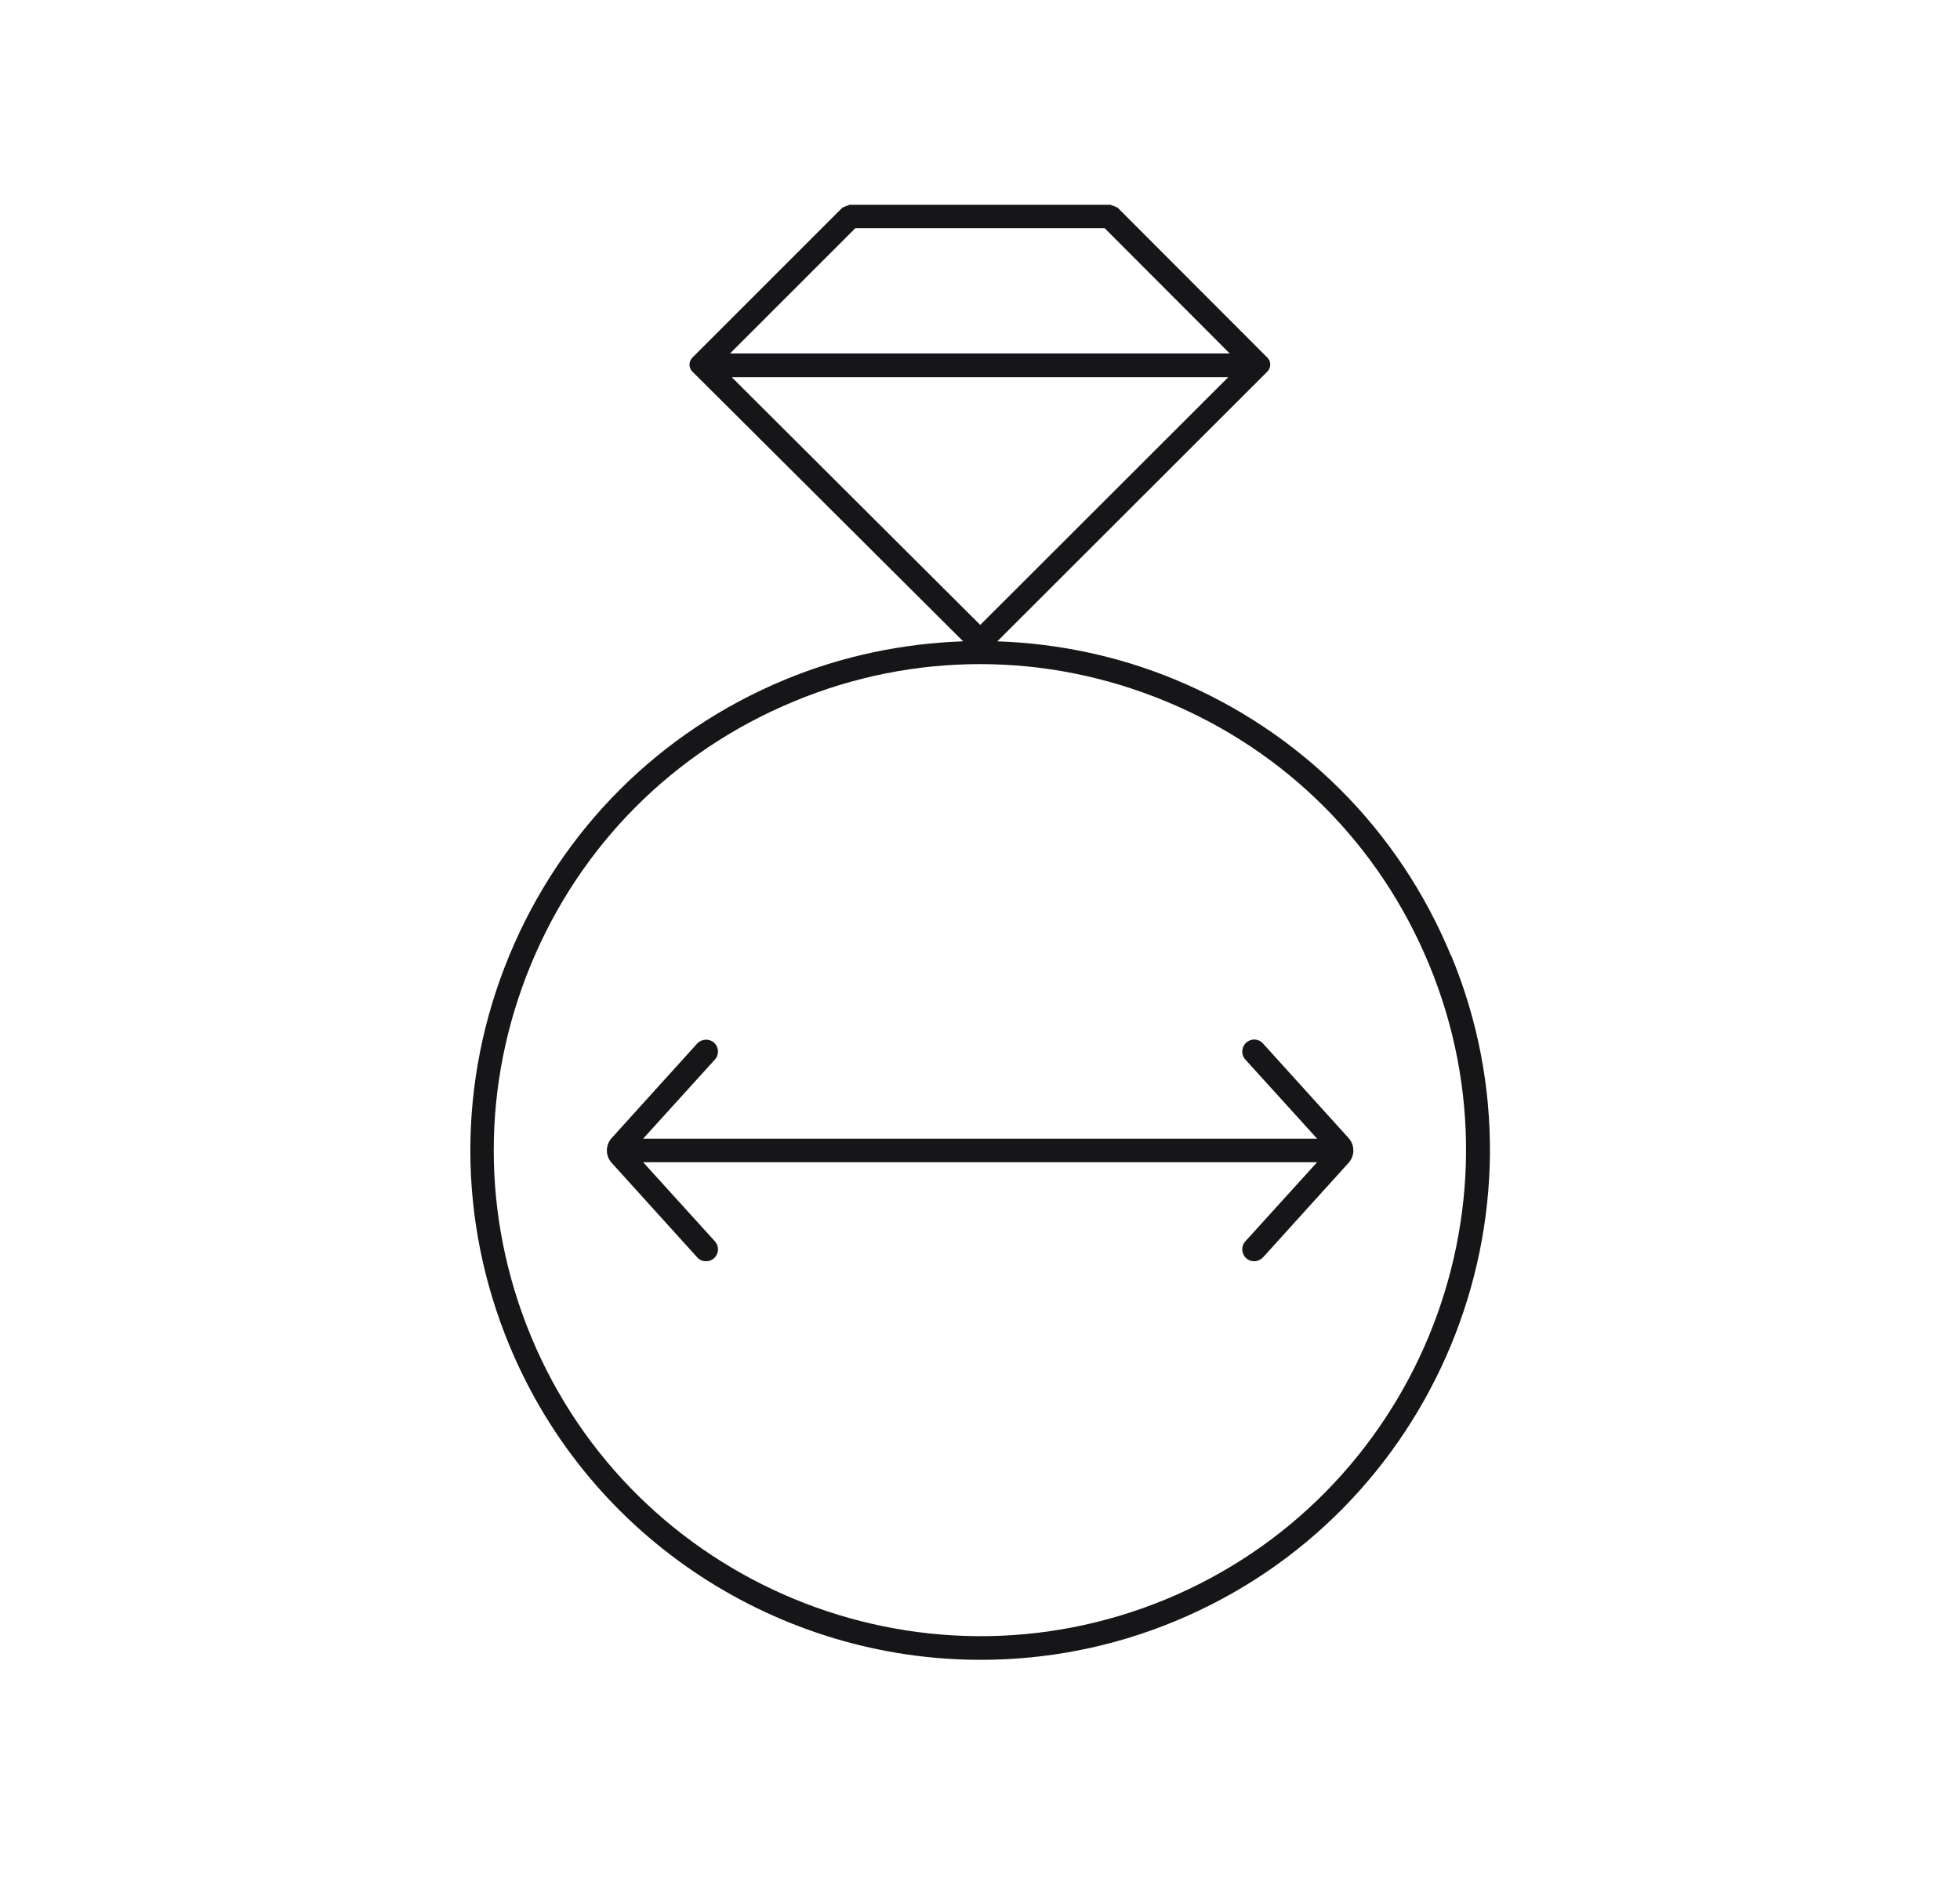 <svg width="33" height="32" viewBox="0 0 33 32" fill="none" xmlns="http://www.w3.org/2000/svg">
<path d="M24.428 16.088C23.552 13.972 21.9 12.32 19.784 11.444C18.82 11.044 17.808 10.836 16.792 10.8L21.336 6.26C21.404 6.192 21.404 6.084 21.336 6.02L18.816 3.496L18.696 3.448H14.304C14.26 3.464 14.224 3.48 14.184 3.496L11.66 6.02C11.592 6.088 11.592 6.196 11.66 6.26L16.216 10.8C15.2 10.836 14.188 11.044 13.22 11.444C11.104 12.32 9.452 13.972 8.576 16.088C7.7 18.204 7.7 20.54 8.576 22.656C9.944 25.956 13.148 27.956 16.516 27.952C17.608 27.952 18.72 27.744 19.788 27.3C24.16 25.488 26.244 20.46 24.432 16.088H24.428ZM16.504 10.524L12.32 6.352H20.68L16.504 10.524ZM14.4 3.844H18.6L20.704 5.952H12.292L14.4 3.844ZM19.632 26.932C15.464 28.656 10.668 26.672 8.94 22.504C8.104 20.484 8.104 18.26 8.94 16.24C9.776 14.22 11.348 12.648 13.368 11.812C14.376 11.392 15.44 11.184 16.5 11.184C17.56 11.184 18.62 11.392 19.632 11.812C21.652 12.648 23.224 14.22 24.06 16.24C25.788 20.408 23.8 25.204 19.632 26.932Z" fill="#161618"/>
<path d="M21.264 17.572C21.188 17.488 21.064 17.484 20.98 17.56C20.9 17.636 20.892 17.76 20.968 17.844L22.176 19.176H10.828L12.036 17.844C12.112 17.76 12.104 17.636 12.024 17.56C11.944 17.488 11.816 17.492 11.74 17.572L10.296 19.168C10.192 19.284 10.192 19.464 10.296 19.58L11.74 21.176C11.78 21.22 11.832 21.24 11.888 21.24C11.936 21.24 11.984 21.224 12.024 21.188C12.104 21.112 12.112 20.988 12.036 20.904L10.828 19.572H22.176L20.968 20.904C20.892 20.988 20.9 21.112 20.98 21.188C21.02 21.224 21.068 21.24 21.116 21.24C21.172 21.24 21.224 21.216 21.264 21.176L22.708 19.58C22.812 19.464 22.812 19.284 22.708 19.168L21.264 17.572Z" fill="#161618"/>
</svg>
